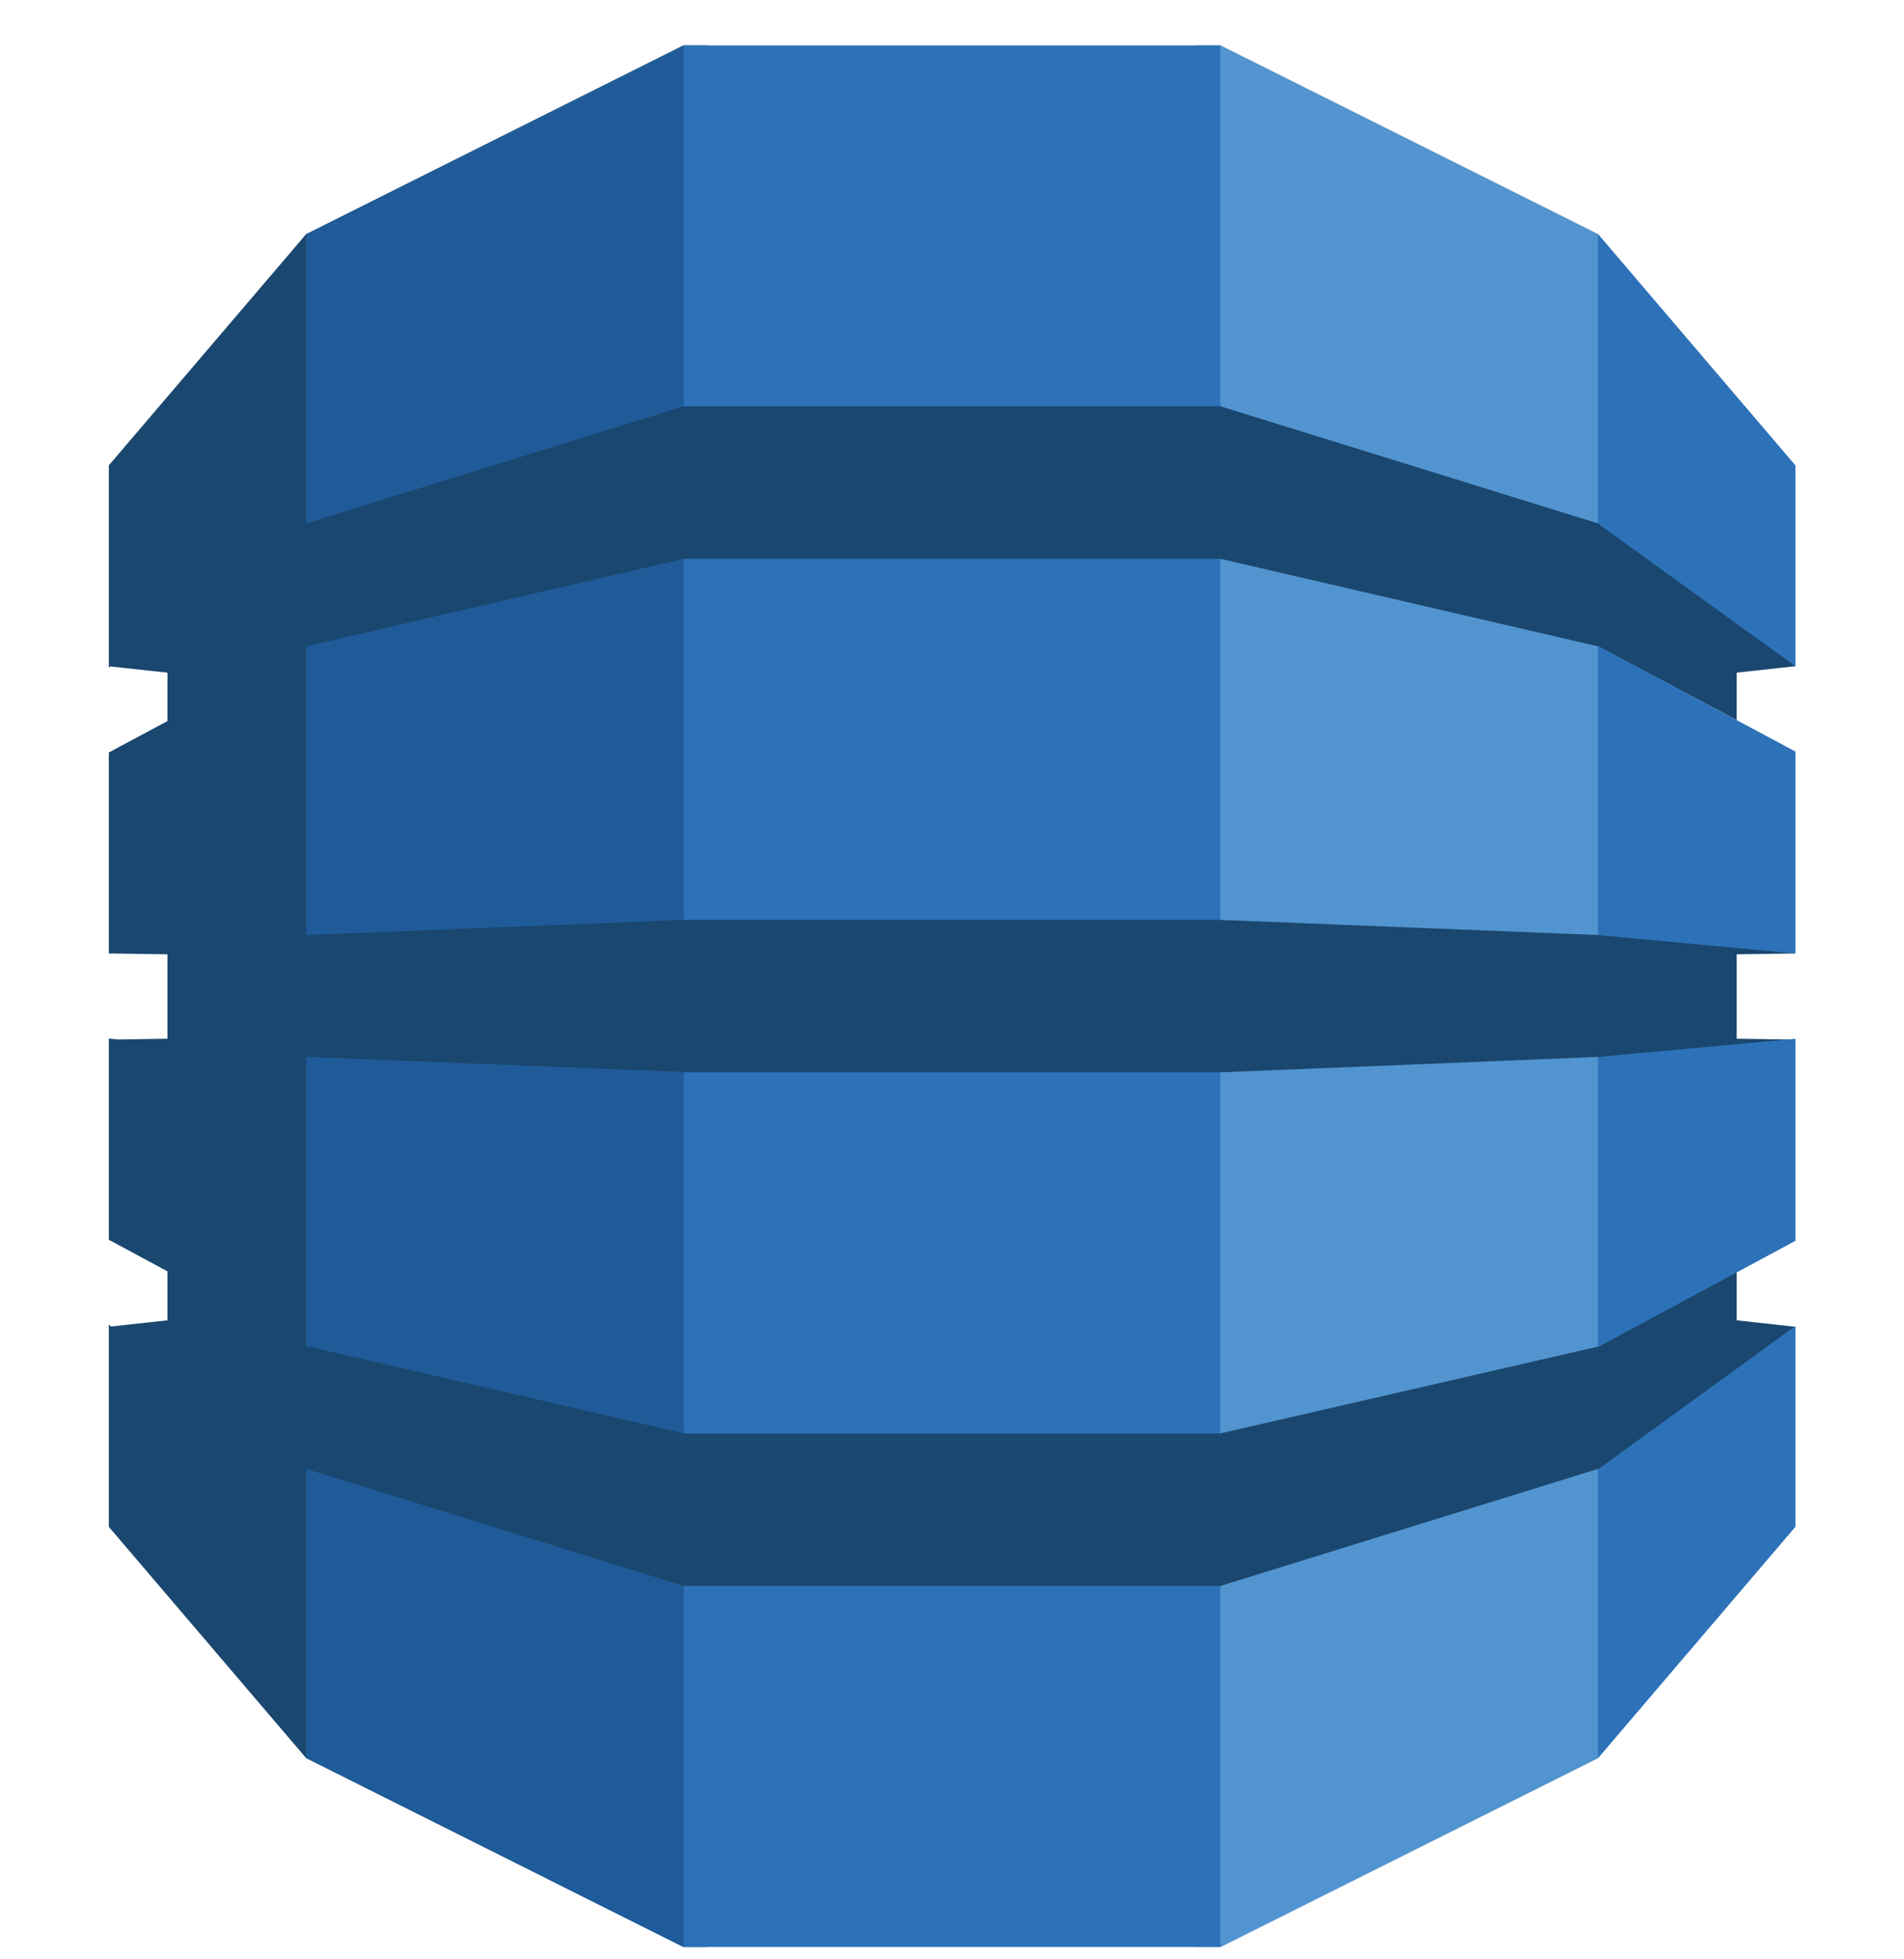 <svg width="35" height="36" viewBox="0 0 35 36" fill="none" xmlns="http://www.w3.org/2000/svg">
<g clip-path="url(#clip0_1386_172278)">
<path d="M22.013 35.774H22.438L29.373 32.306L29.488 32.143V4.463L29.373 4.299L22.438 0.834H22.008L22.013 35.774Z" fill="#5294CF"/>
<path d="M12.989 35.774H12.559L5.63 32.306L5.489 32.064L5.418 4.604L5.63 4.299L12.559 0.834H12.995L12.989 35.774Z" fill="#1F5B98"/>
<path d="M12.57 0.834H22.432V35.774H12.57V0.834Z" fill="#2D72B8"/>
<path d="M33.004 17.519L32.769 17.467L29.423 17.155L29.373 17.18L22.433 16.902H12.571L5.63 17.18V11.887L5.623 11.891L5.63 11.875L12.571 10.267H22.433L29.373 11.875L31.925 13.231V12.359L33.004 12.241L32.892 12.024L29.477 9.582L29.373 9.616L22.433 7.465H12.571L5.63 9.616V4.299L2 8.551V12.265L2.028 12.245L3.078 12.359V13.249L2 13.826V17.522L2.028 17.519L3.078 17.534V19.085L2.172 19.099L2 19.082V22.779L3.078 23.359V24.259L2.045 24.373L2 24.339V28.053L5.63 32.306V26.989L12.571 29.14H22.433L29.394 26.983L29.486 27.023L32.856 24.618L33.004 24.378L31.925 24.259V23.377L31.784 23.321L29.477 24.564L29.394 24.738L22.433 26.337V26.339H12.571V26.337L5.63 24.731V19.419L12.571 19.696V19.703H22.433L29.373 19.419L29.532 19.492L32.775 19.213L33.004 19.101L31.925 19.085V17.534L33.004 17.519Z" fill="#1A476F"/>
<path d="M29.375 26.989V32.305L33.005 28.052V24.363L29.396 26.982L29.375 26.989Z" fill="#2D72B8"/>
<path d="M29.375 24.744L29.396 24.739L33.005 22.798V19.086L29.375 19.42V24.744Z" fill="#2D72B8"/>
<path d="M29.396 11.88L29.375 11.875V17.18L33.005 17.519V13.809L29.396 11.88Z" fill="#2D72B8"/>
<path d="M29.396 9.637L33.005 12.241V8.552L29.375 4.299V9.616L29.396 9.623V9.637Z" fill="#2D72B8"/>
</g>
<defs>
<clipPath id="clip0_1386_172278">
<rect width="35" height="35" fill="white" transform="translate(0 0.834)"/>
</clipPath>
</defs>
</svg>
